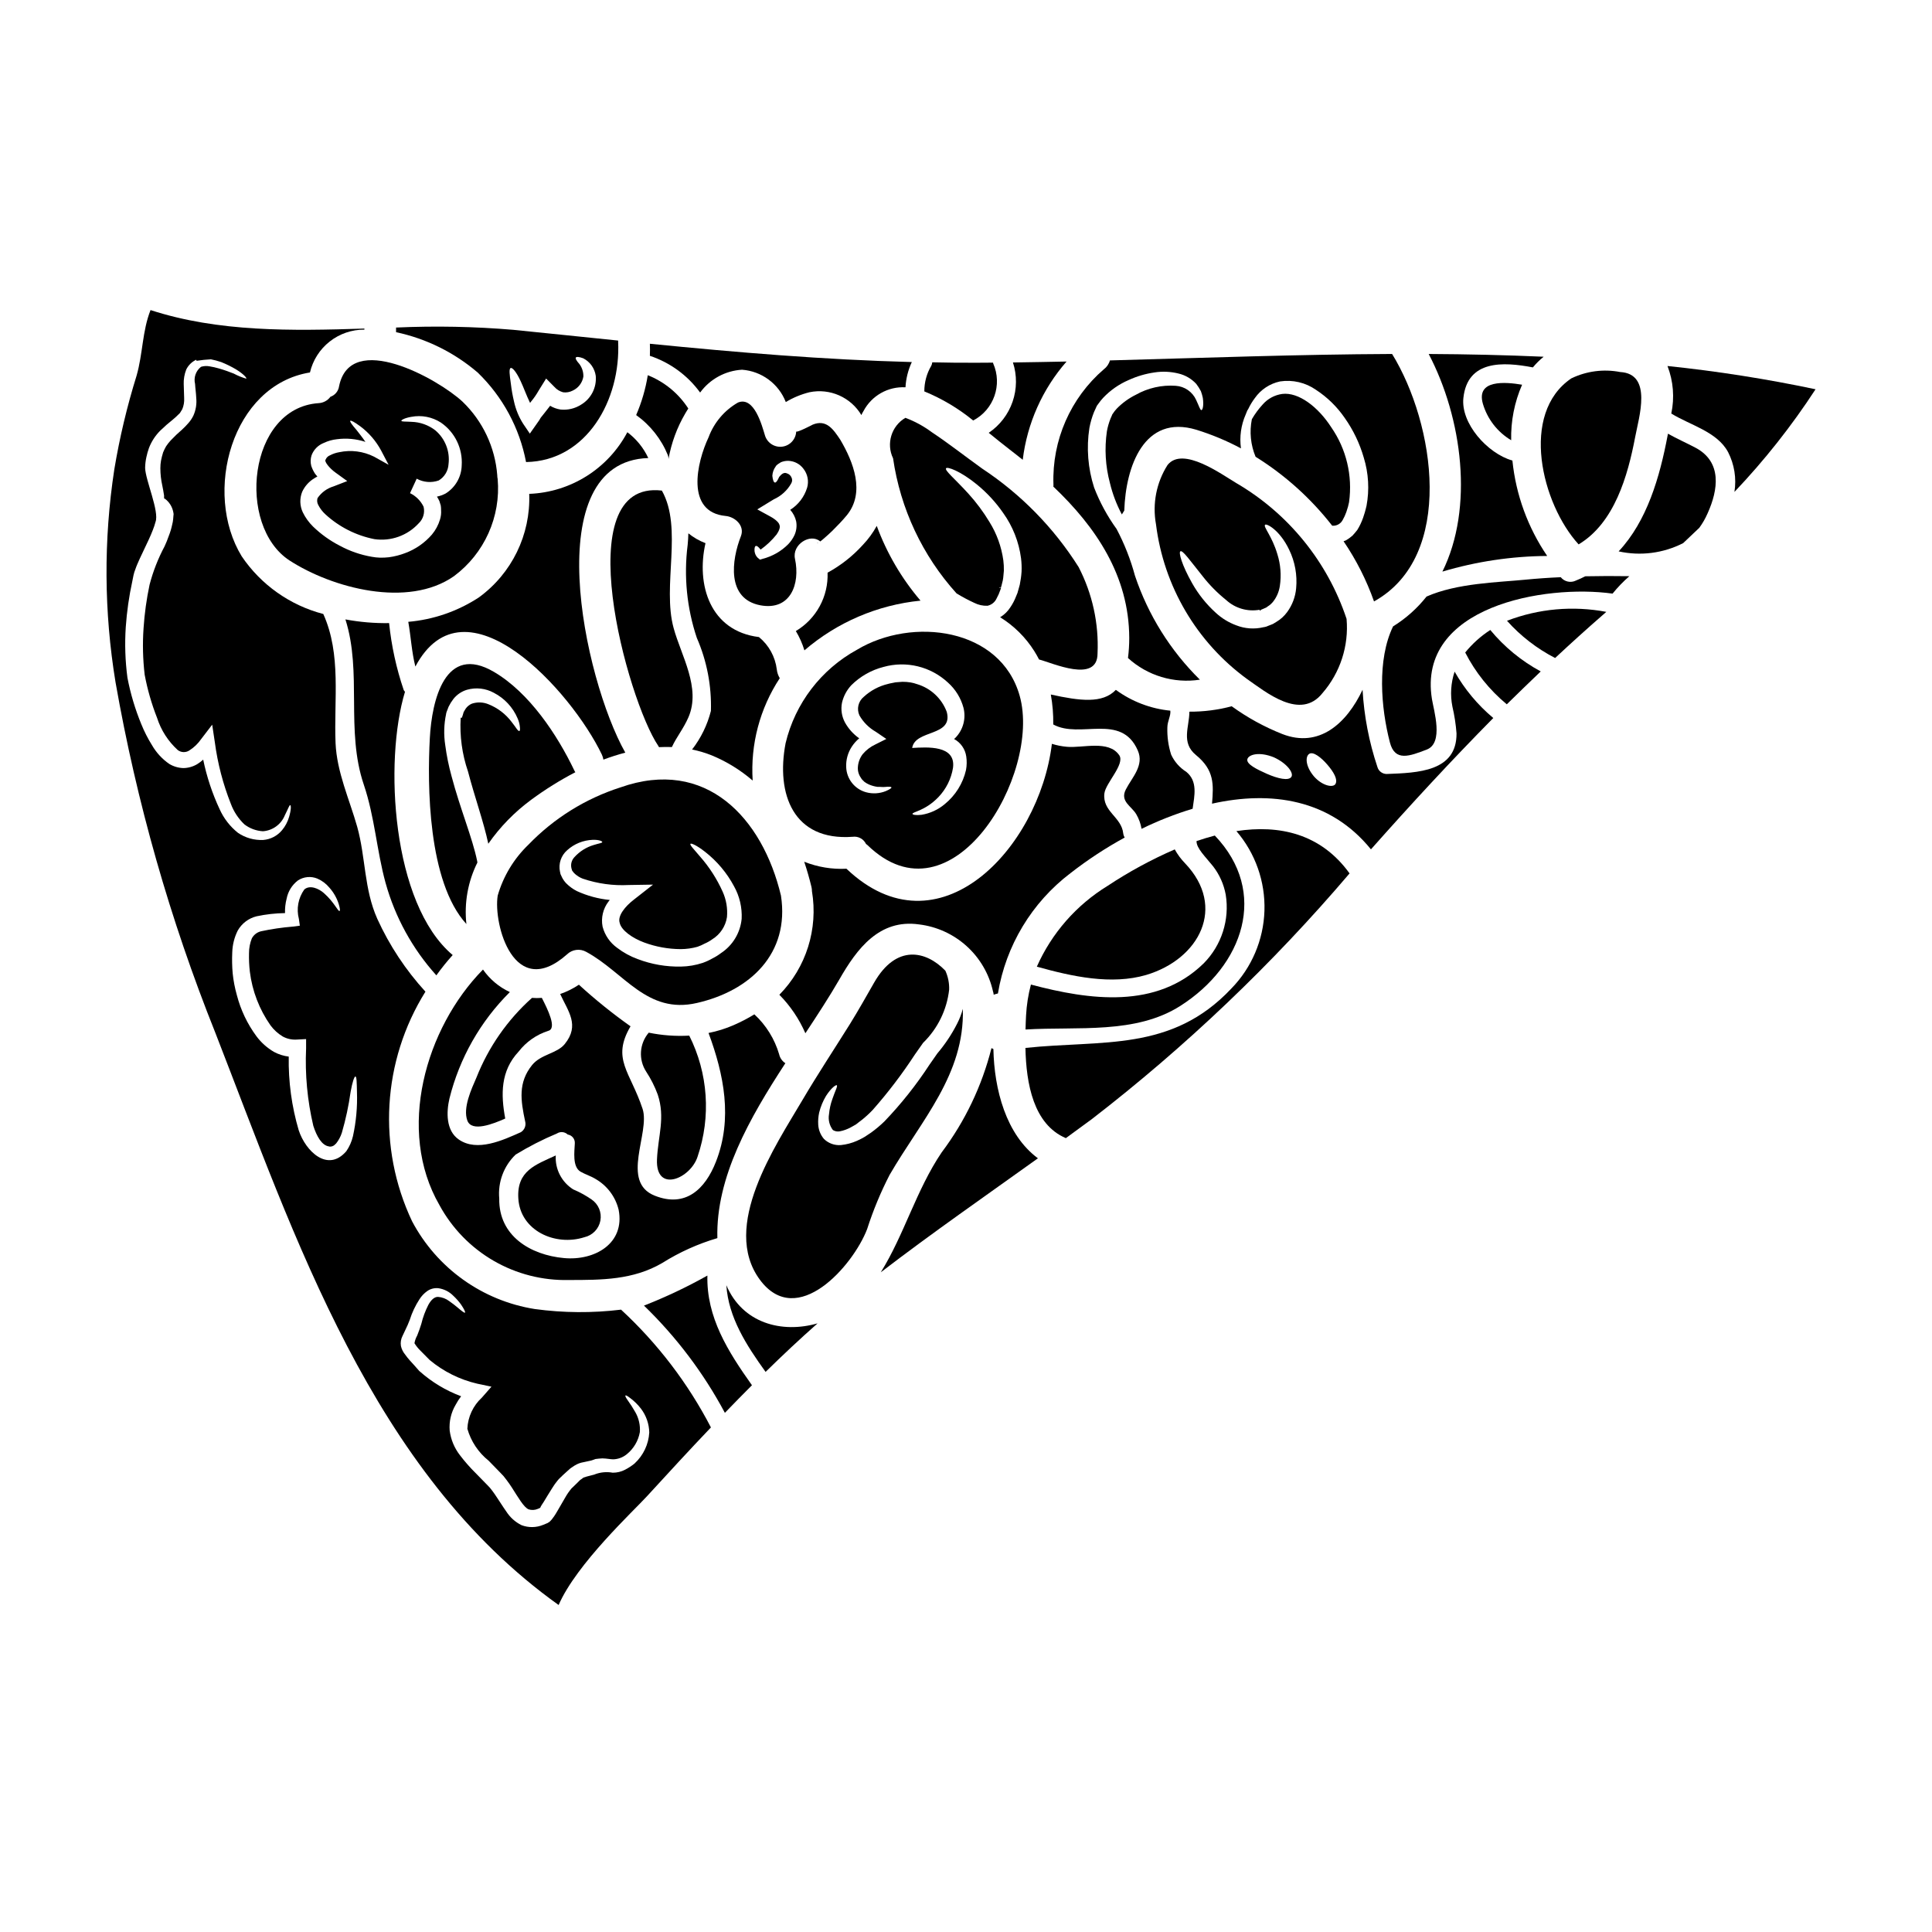<?xml version="1.0" encoding="UTF-8"?>
<!-- Uploaded to: ICON Repo, www.svgrepo.com, Generator: ICON Repo Mixer Tools -->
<svg fill="#000000" width="800px" height="800px" version="1.1" viewBox="144 144 512 512" xmlns="http://www.w3.org/2000/svg">
 <g>
  <path d="m260.46 463.37c3.34 6.148 8.312 11.254 14.367 14.758 6.059 3.5 12.965 5.262 19.961 5.086 8.633 0 17.012 0 24.719-4.512 4.543-2.856 9.457-5.07 14.602-6.586-0.422-16.168 8.551-31.84 18.02-46.355-0.844-0.543-1.438-1.398-1.652-2.379-1.195-4.051-3.461-7.703-6.559-10.57-1.766 1.082-3.609 2.039-5.512 2.863-2.129 0.93-4.356 1.625-6.637 2.074 4.09 11.02 6.441 22.699 1.969 34.105-2.859 7.312-8.074 12.25-16.195 9.023-9.25-3.644-1.18-16.676-3.25-23.012-3.277-9.918-8.297-13.168-3.195-21.887l-0.004 0.004c-4.785-3.391-9.352-7.07-13.68-11.023-1.539 1.031-3.207 1.859-4.961 2.465 2.129 4.625 5.238 8.266 1.23 13.23-2.016 2.551-6.297 2.691-8.66 5.578-3.781 4.68-3.027 9.418-1.852 14.957l0.004-0.004c0.293 1.102-0.176 2.266-1.148 2.859-4.723 2.102-11.57 5.324-16.449 1.934-3.422-2.363-3.305-7.258-2.469-10.875h0.004c2.656-10.684 8.191-20.434 16.004-28.191-2.859-1.324-5.316-3.387-7.121-5.973-15.293 15.555-22.973 42.625-11.535 62.43zm20.176-13.383c3.504-2.141 7.168-4.016 10.957-5.602 0.902-0.578 2.086-0.461 2.859 0.277 1.148 0.176 1.969 1.203 1.879 2.363-0.082 2.047-0.699 6.195 1.512 7.477 1.262 0.73 2.691 1.148 3.938 1.91h-0.004c3.098 1.762 5.328 4.723 6.168 8.184 1.734 8.938-6.336 13.562-14.492 12.805-8.855-0.812-17.32-5.856-17.148-15.777-0.395-4.336 1.195-8.613 4.332-11.637z"/>
  <path d="m366.45 403.54c4.621-8.074 10.562-16.059 21.102-14.562 4.688 0.566 9.09 2.57 12.598 5.738 3.508 3.164 5.949 7.34 6.988 11.949 0.105 0.305 0.172 0.625 0.199 0.949 0.363-0.141 0.738-0.25 1.121-0.332 2.102-12.691 8.98-24.102 19.223-31.883 4.531-3.531 9.34-6.691 14.379-9.445-0.215-0.34-0.348-0.723-0.395-1.117-0.477-4.371-5.578-5.773-4.988-10.598 0.336-2.719 5.512-7.762 3.938-10.09-2.801-4.121-9.699-1.852-13.875-2.242-1.348-0.117-2.684-0.379-3.977-0.785-3.394 27.801-30.125 56.246-54.449 33.098h-0.004c-3.816 0.195-7.633-0.434-11.184-1.852 0.73 2.184 1.379 4.43 1.938 6.754h-0.004c0.078 0.344 0.113 0.691 0.113 1.039 1.688 10.008-1.52 20.223-8.633 27.461 2.906 2.949 5.242 6.406 6.894 10.203 3.269-4.945 6.379-9.715 9.016-14.285z"/>
  <path d="m328.87 450.51c3.59-10.551 2.793-22.102-2.211-32.059-3.598 0.203-7.207-0.062-10.734-0.785-2.492 2.918-2.766 7.125-0.672 10.344 1.242 1.895 2.269 3.926 3.051 6.055 2.047 6.164 0.082 10.926-0.195 17.176-0.395 9.078 8.91 5.102 10.762-0.73z"/>
  <path d="m274.92 322.07c-12.988-7.652-16.48 7.539-17.012 17.547-0.672 12.332-0.559 38.059 9.695 49.266h-0.004c-0.613-5.606 0.398-11.266 2.918-16.309l-0.082-0.477c-1.262-6.109-4.484-13.734-6.781-22.434v-0.004c-0.742-2.684-1.297-5.418-1.66-8.184-0.426-2.746-0.352-5.547 0.227-8.266l0.016-0.148v-0.027l0.082-0.223v-0.055l0.082-0.223 0.168-0.422 0.309-0.812c0.352-0.723 0.777-1.41 1.266-2.047 0.93-1.18 2.203-2.043 3.644-2.465 2.375-0.668 4.918-0.379 7.082 0.809 2.828 1.457 5.059 3.856 6.301 6.785 0.348 0.758 0.555 1.574 0.617 2.406 0.055 0.59 0 0.898-0.141 0.926-0.395 0.141-0.871-0.926-2.074-2.41-1.566-2.074-3.668-3.684-6.082-4.652-1.414-0.598-3-0.656-4.457-0.168-0.652 0.281-1.215 0.738-1.625 1.32-0.195 0.309-0.312 0.559-0.535 0.898l-0.246 0.84-0.141 0.422-0.055 0.223-0.34 0.027-0.004-0.004c-0.289 4.828 0.367 9.668 1.938 14.242 1.789 6.863 4.117 13.227 5.379 19.141h0.004c3.121-4.469 6.957-8.398 11.348-11.637 3.711-2.738 7.629-5.184 11.723-7.312-0.098-0.121-0.184-0.25-0.246-0.395-4.582-9.582-11.953-20.672-21.312-26.18z"/>
  <path d="m289.27 417.19c2.441-0.586-0.164-5.773-1.68-8.742-0.867 0.07-1.738 0.07-2.606 0-6.481 5.793-11.52 13.02-14.715 21.102-1.32 3.027-3.672 8.074-2.41 11.434 1.18 3.113 6.891 0.844 10.031-0.559-1.18-6.387-1.262-12.594 3.543-17.738h0.004c1.996-2.582 4.727-4.496 7.832-5.496z"/>
  <path d="m298.88 471.87c2.156-0.488 3.816-2.215 4.227-4.387 0.406-2.176-0.516-4.383-2.348-5.621-1.523-1.051-3.148-1.941-4.852-2.66-3.07-1.93-4.844-5.379-4.625-8.996-5.238 2.438-10.395 4.008-9.918 11.414 0.504 8.508 9.777 12.742 17.516 10.25z"/>
  <path d="m406.02 258.7c2.019 1.625 3.867 3.148 5.512 4.398 1.18 0.898 2.328 1.824 3.504 2.754 1.168-9.652 5.215-18.727 11.613-26.043-4.723 0.113-9.5 0.168-14.211 0.25h0.004c1.098 3.383 1.066 7.031-0.094 10.395-1.156 3.363-3.379 6.258-6.328 8.246z"/>
  <path d="m407.2 240.3c-0.027-0.059 0-0.141-0.027-0.195-1.43 0-2.859 0.027-4.285 0.027-3.938 0.027-7.871-0.027-11.828-0.113h-0.004c-0.027 0.312-0.113 0.617-0.25 0.898-1.223 2.059-1.859 4.414-1.852 6.809 4.676 1.914 9.039 4.512 12.949 7.711 5.481-2.859 7.797-9.484 5.297-15.137z"/>
  <path d="m454.37 343.99c-0.746-2.324-1.086-4.762-1.008-7.203 0.023-1.734 0.949-3.055 0.789-4.457l-0.004 0.004c-5.215-0.512-10.199-2.418-14.434-5.512-3.543 3.703-9.527 2.918-17.234 1.234 0.469 2.617 0.688 5.273 0.645 7.934 7.086 3.898 17.992-3.148 22.391 6.863 1.762 3.981-1.461 7.086-3.148 10.344-1.652 3.195 1.516 4.43 2.754 6.586h0.004c0.695 1.195 1.172 2.504 1.402 3.867 4.359-2.137 8.887-3.918 13.535-5.324 0.477-3.477 1.402-7.262-1.68-9.781-1.75-1.098-3.141-2.68-4.012-4.555z"/>
  <path d="m465.94 365.43c-1.625 0.422-3.25 0.926-4.848 1.461-0.055 1.906 2.387 4.172 4.371 6.668v-0.004c1.711 2.211 2.863 4.797 3.367 7.543 1.07 6.644-1.094 13.402-5.828 18.188-12.473 12.203-30.211 9.777-45.797 5.633-0.711 2.676-1.141 5.418-1.289 8.184-0.059 1.18-0.113 2.438-0.141 3.727 13.875-0.844 29.145 1.32 41.055-6.277 16.652-10.625 23.465-30.125 9.109-45.121z"/>
  <path d="m455.32 369.1c-6.203 2.695-12.16 5.93-17.801 9.668-8.273 5.07-14.812 12.535-18.746 21.41 9.359 2.609 19.758 4.902 29.004 2.188 14.07-4.203 21.328-17.992 10.289-29.566-1.078-1.105-2-2.348-2.746-3.699z"/>
  <path d="m419.36 318.77c3.477 0.871 15.5 6.445 15.5-1.598 0.367-7.938-1.363-15.836-5.016-22.895-6.57-10.414-15.281-19.309-25.559-26.094-4.457-3.195-8.828-6.641-13.383-9.668v0.004c-2.133-1.59-4.481-2.867-6.973-3.789-3.711 2.195-5.121 6.859-3.254 10.738 1.934 13.332 7.785 25.789 16.816 35.785 1.52 0.938 3.098 1.781 4.723 2.523 1.074 0.543 2.269 0.805 3.477 0.758 1.082-0.223 1.988-0.957 2.434-1.969 0.387-0.688 0.703-1.414 0.953-2.16l0.223-0.613-0.109-0.086-0.027 0.031-0.141 0.027-0.281 0.027c0.055-0.027 0.367-0.281 0.309-0.141l0.141 0.055 0.082-0.082 0.113-0.336 0.363-1.461c0.195-0.98 0.168-1.68 0.285-2.578 0.023-0.922-0.027-1.844-0.141-2.754-0.5-3.625-1.758-7.102-3.699-10.203-1.605-2.66-3.465-5.156-5.551-7.457-3.613-3.981-6.297-6.109-5.938-6.727 0.281-0.504 3.727 0.645 8.238 4.328l-0.004 0.004c2.648 2.168 4.977 4.695 6.922 7.512 2.535 3.547 4.16 7.668 4.723 11.992 0.145 1.176 0.191 2.363 0.141 3.543-0.078 1.168-0.238 2.332-0.477 3.477l-0.395 1.43-0.113 0.367-0.082 0.336-0.082 0.195-0.312 0.754c-0.387 1.02-0.895 1.988-1.512 2.891-0.633 0.996-1.477 1.844-2.465 2.488-0.082 0.059-0.164 0.086-0.25 0.141l-0.004 0.004c3.664 2.258 6.758 5.324 9.055 8.965 0.461 0.723 0.879 1.48 1.27 2.234z"/>
  <path d="m250.98 326.84c-1.949-5.742-3.246-11.684-3.863-17.711-3.883 0.062-7.762-0.266-11.578-0.98 4.484 14.121 0 29.426 4.875 43.805 2.918 8.66 3.394 17.375 5.773 26.059h0.004c2.527 9.086 7.133 17.465 13.449 24.465 1.34-1.871 2.785-3.668 4.328-5.379-16.172-13.617-18.215-51.457-12.637-69.781-0.152-0.129-0.273-0.293-0.352-0.477z"/>
  <path d="m497.05 283.32c1.133 0.102 2.219-0.484 2.758-1.484 0.391-0.68 0.719-1.395 0.98-2.133l0.449-1.43 0.281-1.203h-0.004c0.973-6.973-0.711-14.059-4.723-19.844-3.504-5.438-8.691-9.359-12.988-8.828-2.023 0.281-3.875 1.285-5.211 2.832-1.082 1.18-2.035 2.477-2.836 3.867-0.668 3.34-0.324 6.805 0.984 9.949 7.793 4.848 14.668 11.035 20.309 18.273z"/>
  <path d="m284.05 367.84c-3.859 3.707-6.672 8.363-8.156 13.508-1.203 7.598 4.328 28 18.359 15.582 1.367-1.34 3.453-1.613 5.117-0.672 10.059 5.438 16.059 16.617 29.344 13.535 14.066-3.223 24.605-13.059 22.25-28.449-4.902-20.57-19.867-36.711-42.566-28.668h-0.004c-9.242 2.965-17.605 8.176-24.344 15.164zm33.016 10.594-5.117 4.008c-2.297 1.766-4.328 4.289-3.727 6.113 0.422 1.988 3.363 4.062 6.477 5.211 3.109 1.152 6.402 1.75 9.719 1.762 1.488-0.008 2.969-0.215 4.402-0.613 0.68-0.234 1.34-0.523 1.969-0.871 0.695-0.301 1.355-0.676 1.965-1.121 2.094-1.289 3.519-3.43 3.898-5.856 0.211-2.324-0.184-4.66-1.148-6.785-1.512-3.359-3.512-6.477-5.945-9.246-1.734-2.043-2.801-3.109-2.578-3.418 0.168-0.223 1.625 0.363 3.84 2.102h0.004c3.184 2.481 5.809 5.602 7.707 9.164 1.461 2.621 2.16 5.602 2.016 8.602-0.352 3.715-2.375 7.066-5.496 9.109-0.691 0.527-1.434 0.988-2.211 1.375-0.832 0.48-1.707 0.883-2.609 1.203-1.855 0.617-3.793 0.945-5.746 0.98-3.922 0.082-7.824-0.59-11.492-1.988-1.949-0.711-3.785-1.711-5.434-2.973-1.91-1.367-3.281-3.359-3.871-5.633-0.449-2.336 0.125-4.754 1.574-6.641 0.105-0.148 0.219-0.285 0.34-0.418-3.027-0.297-5.984-1.094-8.746-2.363-1.035-0.531-1.98-1.223-2.801-2.047-0.438-0.457-0.809-0.977-1.098-1.543-0.156-0.289-0.293-0.59-0.418-0.898l-0.137-0.645h-0.004c-0.445-2.102 0.285-4.277 1.906-5.688 1.863-1.688 4.266-2.664 6.781-2.754 1.738-0.055 2.551 0.395 2.523 0.59-0.027 0.281-0.898 0.336-2.297 0.789-1.953 0.582-3.703 1.688-5.07 3.195-0.773 0.801-1.07 1.949-0.789 3.027l0.195 0.613 0.223 0.25c0.055 0.168 0.367 0.422 0.59 0.645l0.004 0.004c0.582 0.504 1.25 0.906 1.969 1.18 3.922 1.332 8.066 1.902 12.203 1.68z"/>
  <path d="m319.4 274.01c-25.336-3-9.109 55.633-0.953 67.652 0.082 0.113 0.109 0.223 0.191 0.34 1.148-0.059 2.269-0.059 3.422-0.027 1.23-2.691 3.055-4.82 4.402-7.93 3.332-7.793-1.934-16.254-3.938-23.574-3.098-11.266 2.504-26.484-3.125-36.461z"/>
  <path d="m453.41 267.23c-2.961 4.668-4.051 10.281-3.059 15.719 2.043 16.41 10.773 31.25 24.133 41 4.988 3.449 14.168 11.129 20.012 3.699v0.004c4.688-5.422 6.984-12.508 6.359-19.645-5.031-15.113-15.383-27.883-29.129-35.93-3.996-2.363-14.266-9.922-18.316-4.848zm24.379 38.367 0.141 0.309 0.082-0.141 0.168-0.164 0.727-0.312 0.699-0.309 0.367-0.281h0.004c0.574-0.352 1.078-0.809 1.484-1.344 0.906-1.188 1.492-2.586 1.711-4.062 0.426-2.816 0.203-5.691-0.648-8.41-1.43-4.848-3.781-7.258-3.277-7.793 0.25-0.477 3.812 1.203 6.391 6.586 1.543 3.176 2.184 6.719 1.852 10.234-0.203 2.269-1.02 4.438-2.363 6.277-0.766 1.055-1.738 1.941-2.859 2.606l-0.926 0.562-0.699 0.281-0.727 0.281-0.164 0.082-0.086 0.031-0.309 0.082-0.055 0.027-0.477 0.082h-0.004c-2.394 0.574-4.91 0.398-7.203-0.504-2.012-0.742-3.863-1.875-5.438-3.336-2.488-2.254-4.598-4.894-6.25-7.82-2.754-4.871-3.641-8.184-3.109-8.461 0.59-0.367 2.551 2.441 5.856 6.559 1.836 2.356 3.945 4.492 6.277 6.363 2.387 2.184 5.652 3.133 8.836 2.574z"/>
  <path d="m423.14 272.95c11.266 10.68 20.074 23.652 20.121 40.105v-0.004c0 1.781-0.109 3.559-0.332 5.328 5.156 4.691 12.16 6.805 19.055 5.742-7.824-7.703-13.719-17.145-17.207-27.555-1.156-4.297-2.793-8.449-4.875-12.387-2.445-3.379-4.441-7.062-5.945-10.957-1.645-5.098-2.078-10.512-1.258-15.805 0.27-1.449 0.684-2.867 1.23-4.234l0.477-1.035 0.223-0.508 0.195-0.309 0.004 0.004c0.043-0.043 0.078-0.094 0.109-0.141l0.141-0.195 0.004-0.004c0.387-0.562 0.82-1.094 1.289-1.594 1.898-2 4.188-3.594 6.723-4.684 2.172-0.996 4.477-1.676 6.84-2.016 2.117-0.332 4.281-0.234 6.363 0.281 1.812 0.422 3.457 1.383 4.723 2.754 0.465 0.609 0.875 1.254 1.23 1.934 0.211 0.574 0.383 1.164 0.508 1.766 0.309 2.129-0.086 3.25-0.367 3.25-0.367 0-0.641-1.121-1.402-2.691h0.004c-0.973-2.152-3.051-3.598-5.41-3.754-3.688-0.266-7.371 0.562-10.59 2.383-1.879 0.93-3.586 2.172-5.047 3.672-0.398 0.422-0.754 0.883-1.066 1.371l-0.137 0.195-0.113 0.309-0.336 0.758v0.004c-0.426 1.078-0.746 2.191-0.953 3.332-0.672 4.602-0.398 9.289 0.809 13.777 0.695 2.887 1.754 5.672 3.152 8.293 0.223-0.363 0.422-0.699 0.645-1.035 0.363-11.602 5.211-25.617 19.109-21.41 4.082 1.266 8.035 2.914 11.809 4.93-0.422-3.059 0.016-6.172 1.262-8.996 0.137-0.363 0.281-0.699 0.418-1.035 0.086-0.141 0.168-0.25 0.25-0.395 0.48-1.02 1.066-1.984 1.742-2.887 1.586-2.269 3.981-3.852 6.691-4.426 3.332-0.504 6.734 0.289 9.5 2.215 3.012 1.965 5.606 4.5 7.637 7.461 2.258 3.199 3.965 6.754 5.047 10.516 1.273 4.137 1.523 8.52 0.727 12.777-0.168 0.59-0.223 1.012-0.449 1.738l-0.449 1.402c-0.395 1.133-0.91 2.227-1.543 3.25-0.418 0.531-0.84 1.035-1.285 1.512-0.527 0.465-1.102 0.879-1.707 1.234-0.195 0.109-0.449 0.164-0.645 0.25l-0.004 0.004c3.367 4.945 6.078 10.305 8.07 15.945 21.582-11.965 16.137-47.137 4.793-65.578-24.996 0.109-50.055 1.035-74.785 1.707-0.262 0.945-0.832 1.777-1.625 2.363-8.828 7.609-13.734 18.812-13.34 30.465 0.02 0.199 0.012 0.406-0.027 0.605z"/>
  <path d="m329.54 248.03c2.609-3.574 6.684-5.793 11.102-6.051 5.195 0.383 9.711 3.715 11.602 8.57 1.957-1.18 4.082-2.059 6.297-2.606 5.402-1.105 10.91 1.324 13.734 6.055 0.156-0.367 0.344-0.723 0.559-1.062 2.164-4.09 6.508-6.551 11.129-6.297 0.129-2.316 0.699-4.59 1.68-6.691-23.344-0.617-46.328-2.551-69.418-4.848 0.027 1.066 0.055 2.129 0 3.195h-0.004c5.348 1.777 10.004 5.18 13.32 9.734z"/>
  <path d="m359.33 256.55c0.168-0.055-4.402 2.297-4.328 1.766-0.074 2.062-1.621 3.769-3.664 4.047-2.043 0.273-3.984-0.961-4.602-2.926-0.816-2.688-2.859-10.477-7.148-8.77-3.602 2.059-6.363 5.32-7.805 9.207-3.148 6.668-6.168 19.836 4.512 20.859 2.469 0.223 5.117 2.551 4.066 5.324-2.496 6.359-3.898 16.672 5.184 18.359 7.957 1.457 10.562-5.664 9.137-12.305-0.844-3.812 4.062-6.894 6.691-4.625 0.281-0.195 0.586-0.449 1.008-0.816 0.789-0.672 1.512-1.344 2.238-2.043 1.32-1.32 2.609-2.637 3.785-4.066 4.961-6.055 1.734-14.168-1.707-20.008-1.844-2.769-3.699-5.543-7.367-4.004zm-1.457 16.758c-0.746 2.402-2.328 4.461-4.457 5.805 0.781 0.863 1.324 1.918 1.578 3.055 0.223 1.23 0.066 2.5-0.449 3.644-0.418 0.887-0.977 1.699-1.656 2.406-1.859 1.875-4.195 3.211-6.754 3.871l-0.727 0.223-0.281-0.223c-0.516-0.367-0.891-0.902-1.062-1.516-0.098-0.328-0.137-0.668-0.113-1.008 0.027-0.449 0.113-0.789 0.309-0.871 0.191-0.082 0.477 0.027 0.871 0.449h-0.004c0.141 0.176 0.293 0.344 0.449 0.504 1.586-1.137 3.012-2.484 4.231-4.008 0.672-0.953 1.039-1.992 0.754-2.523-0.082-0.559-1.008-1.457-2.328-2.184l-3.543-1.938 3.617-2.211 0.789-0.477h0.004c1.945-0.883 3.559-2.363 4.598-4.231 0.289-0.492 0.301-1.098 0.027-1.598-0.215-0.48-0.621-0.844-1.121-1.008-0.898-0.449-1.574 0.281-2.102 0.898-0.449 0.98-0.789 1.539-1.121 1.512-0.336-0.027-0.586-0.645-0.699-1.766l-0.004-0.004c0.043-0.887 0.348-1.746 0.871-2.465 0.25-0.504 0.871-0.789 1.402-1.148 0.637-0.266 1.328-0.391 2.019-0.367 1.555 0.066 3 0.828 3.934 2.078 1.141 1.438 1.504 3.34 0.977 5.098z"/>
  <path d="m371.11 316.19c-9.523 5.215-16.395 14.211-18.922 24.77-2.578 13.48 2.047 25.953 17.77 24.797 1.473-0.203 2.902 0.566 3.543 1.906l0.336 0.25c22.406 21.855 46.199-18.688 40.402-39.473-5.047-18.078-28.477-21.051-43.129-12.25zm28.895 31.855c-0.812 3.562-2.797 6.75-5.637 9.055-1.754 1.477-3.875 2.453-6.137 2.828-1.574 0.195-2.363-0.027-2.41-0.223-0.113-0.562 3.305-0.758 6.863-4.457 2.047-2.137 3.398-4.844 3.871-7.766 0.789-6.055-6.812-5.492-10.82-5.266 0.789-4.965 10.93-2.918 9.164-9.555v-0.004c-1.324-3.555-4.246-6.281-7.887-7.359-0.555-0.199-1.129-0.352-1.711-0.449-0.711-0.117-1.434-0.172-2.156-0.164l-1.824 0.137c-0.641 0.168-1.316 0.223-1.969 0.422h0.004c-2.41 0.566-4.629 1.746-6.449 3.422-1.461 1.188-1.934 3.215-1.148 4.93 1.031 1.805 2.527 3.297 4.328 4.328l2.801 1.906-2.918 1.461h0.004c-1.293 0.605-2.441 1.484-3.359 2.578-0.734 0.965-1.172 2.125-1.262 3.332-0.094 1.051 0.191 2.094 0.812 2.945 0.195 0.449 0.617 0.699 0.926 1.062 0.359 0.262 0.742 0.488 1.148 0.672 0.742 0.324 1.523 0.543 2.324 0.648 0.727-0.027 1.32 0.082 1.906 0.027 1.094-0.113 1.707-0.082 1.766 0.109 0.059 0.191-0.449 0.535-1.488 0.984-1.664 0.672-3.504 0.777-5.238 0.305-3.031-0.836-5.168-3.551-5.262-6.695-0.078-1.906 0.441-3.789 1.488-5.383 0.543-0.832 1.203-1.578 1.969-2.211-1.562-1.098-2.856-2.535-3.781-4.203-0.859-1.598-1.137-3.438-0.789-5.215 0.398-1.742 1.25-3.348 2.469-4.652 2.363-2.352 5.316-4.027 8.547-4.852 6.023-1.684 12.488-0.109 17.066 4.148 1.996 1.781 3.43 4.109 4.121 6.691 0.707 2.82-0.086 5.809-2.102 7.902-0.125 0.129-0.254 0.25-0.391 0.363 1.746 0.941 2.945 2.66 3.223 4.625 0.176 1.188 0.156 2.391-0.062 3.57z"/>
  <path d="m326.23 288.45c-1.047 8.281-0.215 16.691 2.438 24.605 2.656 6.094 3.93 12.695 3.731 19.34-0.941 3.719-2.641 7.203-4.992 10.234 1.77 0.359 3.504 0.875 5.184 1.543 3.961 1.633 7.633 3.891 10.875 6.688-0.621-9.582 1.898-19.105 7.176-27.129-0.426-0.711-0.695-1.504-0.785-2.328-0.414-3.359-2.106-6.43-4.727-8.574-12.988-1.594-16.672-13.898-14.168-24.883-1.645-0.621-3.176-1.5-4.539-2.609-0.031 1.012-0.082 2.047-0.191 3.113z"/>
  <path d="m360.9 287.8c-0.422 0.086-0.562 0.367 0 0z"/>
  <path d="m372.62 288.45c-2.672 2.941-5.816 5.414-9.305 7.312 0.117 3.094-0.602 6.168-2.082 8.891-1.48 2.723-3.664 4.996-6.328 6.582 0.969 1.605 1.73 3.324 2.273 5.117 8.66-7.449 19.402-12.047 30.77-13.176-5.008-5.867-8.938-12.574-11.602-19.812-1.012 1.852-2.266 3.562-3.727 5.086z"/>
  <path d="m562.35 288.27c9.5-5.688 13.031-18.16 14.992-28.473 0.953-5.156 4.68-16.73-3.981-17.207-4.383-0.848-8.926-0.258-12.945 1.684-13.73 9.301-7.875 33.266 1.934 43.996z"/>
  <path d="m561.62 297.86c-1.379 0.676-3.043 0.305-4.004-0.895-3.195 0.137-6.391 0.363-9.555 0.672-7.086 0.699-17.965 0.895-26.008 4.457h-0.004c-2.473 3.129-5.469 5.801-8.855 7.898l-0.027 0.031c-4.258 8.824-3.223 21.551-0.816 30.773 1.348 5.117 5.215 3.586 9.754 1.848 4.539-1.738 1.879-10.285 1.375-13.383-3.981-24.578 29.961-30.461 47.871-27.945h-0.004c1.348-1.668 2.84-3.215 4.457-4.621-3.898-0.059-7.793-0.059-11.688 0.027-0.812 0.406-1.625 0.801-2.496 1.137z"/>
  <path d="m308.58 491.07c-7.602 0.926-15.285 0.871-22.871-0.164-13.891-2.211-25.934-10.828-32.508-23.262-9.246-19.566-7.91-42.488 3.543-60.844-5.234-5.723-9.535-12.23-12.75-19.289-3.543-7.93-3.055-16.195-5.324-24.383-2.07-7.312-5.406-14.488-5.742-22.195-0.477-11.488 1.594-23.457-3.25-34.219h-0.004c-8.816-2.301-16.5-7.727-21.609-15.273-10.34-16.871-2.66-45.375 18.078-48.734 0.762-3.246 2.606-6.137 5.231-8.199 2.621-2.062 5.863-3.176 9.199-3.152v-0.281c-19.332 0.617-38.672 0.953-56.68-4.902-2.211 5.606-2.016 11.516-3.695 17.375-2.531 8.133-4.504 16.43-5.902 24.832-2.863 18.715-2.754 37.766 0.324 56.445 5.582 31.77 14.438 62.875 26.426 92.82 21.215 54.453 41.594 116.42 90.996 151.7 4.723-10.902 19.984-25.051 23.402-28.809 5.578-6.086 11.211-12.223 16.957-18.246l0.004-0.004c-6.074-11.707-14.137-22.27-23.824-31.219zm-110.73-145.76c-0.496 0.445-1.031 0.848-1.598 1.203-1.109 0.66-2.375 1.02-3.668 1.035-1.328-0.043-2.621-0.426-3.754-1.117-1.848-1.285-3.394-2.957-4.523-4.906-1.113-1.781-2.07-3.656-2.856-5.602-1.637-3.969-2.867-8.09-3.676-12.305-0.594-4.461-0.742-8.965-0.445-13.453 0.285-4.082 0.863-8.137 1.734-12.137l0.285-1.43 0.082-0.363 0.086-0.312 0.027-0.082 0.039-0.191 0.273-0.742c0.34-1.039 0.789-1.938 1.18-2.859 0.816-1.711 1.625-3.422 2.414-5.117 0.363-0.84 0.754-1.652 1.035-2.438v0.004c0.289-0.711 0.531-1.441 0.727-2.184 1.066-2.754-2.688-11.129-2.754-14.324 0.016-0.961 0.129-1.918 0.336-2.856 0.172-0.809 0.398-1.605 0.672-2.383 0.656-1.723 1.668-3.289 2.969-4.598 1.098-1.066 2.25-2.078 3.449-3.027 0.473-0.383 0.922-0.797 1.344-1.23 0.168-0.195 0.336-0.25 0.531-0.562l0.531-0.867h0.004c0.395-0.93 0.566-1.938 0.508-2.945-0.027-1.258-0.059-2.496-0.113-3.672h-0.004c-0.047-1.344 0.184-2.684 0.676-3.934 0.559-1.133 1.488-2.043 2.633-2.578l0.086 0.285v-0.004c1.262-0.199 2.535-0.328 3.809-0.395 0.922 0.18 1.832 0.426 2.723 0.73 1.355 0.543 2.672 1.188 3.934 1.934 2.043 1.262 2.914 2.297 2.715 2.469v-0.004c-1.145-0.332-2.254-0.781-3.305-1.344-1.066-0.422-2.41-0.926-3.981-1.375-0.82-0.238-1.652-0.422-2.496-0.559-0.734-0.137-1.496-0.086-2.211 0.137-1.375 1.07-1.992 2.852-1.574 4.543 0.055 1.094 0.25 2.297 0.309 3.672 0.168 1.613-0.094 3.242-0.758 4.723-0.34 0.699-0.773 1.352-1.285 1.934-0.527 0.613-1.09 1.195-1.684 1.738-1.07 0.918-2.09 1.887-3.055 2.914-0.441 0.48-0.848 0.996-1.207 1.543-0.297 0.516-0.559 1.047-0.785 1.598-0.227 0.727-0.414 1.465-0.562 2.211-0.117 0.66-0.172 1.324-0.168 1.992 0 1.535 0.168 3.066 0.504 4.566 0.168 0.816 0.336 1.711 0.477 2.664v0.707l0.195 0.137h0.004c1.164 0.855 1.965 2.121 2.238 3.543l0.059 0.34 0.027 0.168v0.082l-0.027 0.25-0.031 0.34-0.055 0.668c-0.039 0.496-0.125 0.984-0.254 1.461-0.215 1.043-0.523 2.066-0.922 3.055-0.32 0.926-0.684 1.832-1.094 2.715-1.723 3.227-3.059 6.641-3.981 10.176-0.805 3.797-1.34 7.644-1.594 11.516-0.289 4.113-0.188 8.246 0.293 12.34 0.73 3.898 1.828 7.723 3.281 11.414 1.047 3.285 2.941 6.234 5.488 8.551 0.895 0.68 2.117 0.723 3.059 0.109 1.242-0.789 2.312-1.816 3.148-3.027l2.918-3.809 0.699 4.652c0.742 5.609 2.172 11.105 4.262 16.367 0.77 2.051 1.992 3.902 3.582 5.41 1.418 1.082 3.125 1.715 4.906 1.816 2.582-0.188 4.832-1.828 5.801-4.231 0.871-1.707 1.203-2.754 1.43-2.691 0.223 0.062 0.285 1.152-0.309 3.148-0.371 1.273-1 2.457-1.848 3.477-1.242 1.508-3.039 2.449-4.988 2.606-2.375 0.113-4.723-0.547-6.691-1.879-2.102-1.672-3.773-3.824-4.875-6.277-1.957-4.191-3.418-8.602-4.352-13.133zm39.684 99.797c-0.332 1.426-0.93 2.773-1.762 3.981-4.934 5.719-10.789-0.027-12.594-5.512h-0.004c-1.875-6.348-2.773-12.945-2.656-19.566-1.363-0.168-2.684-0.586-3.894-1.234-1.816-1.055-3.398-2.465-4.652-4.144-2.43-3.285-4.199-7.008-5.215-10.965-0.527-1.867-0.895-3.781-1.094-5.715-0.164-1.852-0.199-3.715-0.113-5.574 0.059-2.008 0.555-3.981 1.457-5.777 1.078-1.898 2.894-3.269 5.019-3.781 2.469-0.523 4.984-0.805 7.508-0.84-0.043-1.281 0.102-2.566 0.422-3.812 0.371-1.93 1.438-3.656 3-4.848 1.535-1 3.465-1.18 5.156-0.477 1.219 0.527 2.301 1.336 3.148 2.359 1.148 1.277 2.008 2.789 2.519 4.43 0.312 1.066 0.395 1.684 0.223 1.766-0.449 0.25-1.316-2.211-4.172-4.723-1.348-1.203-3.727-2.238-5.188-0.953-1.617 2.266-2.141 5.133-1.43 7.824l0.25 1.766-1.906 0.25h0.004c-2.816 0.227-5.617 0.641-8.379 1.234-1.043 0.246-1.934 0.93-2.438 1.875-0.504 1.254-0.762 2.59-0.754 3.938-0.039 1.637 0.035 3.277 0.223 4.906 0.633 5.109 2.508 9.988 5.465 14.207 0.871 1.18 1.969 2.18 3.223 2.945 1.113 0.613 2.375 0.902 3.641 0.836l2.578-0.137v2.465c-0.312 6.894 0.332 13.797 1.91 20.516 0.895 2.801 2.266 5.211 4.148 5.465 0.445 0.141 0.445 0 0.559 0v-0.004c0.055-0.004 0.113 0.008 0.164 0.031l0.223-0.113c0.34-0.055 0.645-0.418 0.953-0.699h0.004c0.668-0.848 1.18-1.805 1.512-2.832 1.039-3.562 1.816-7.199 2.328-10.875 0.477-2.633 0.98-4.09 1.285-4.035 0.309 0.055 0.34 1.516 0.395 4.176 0.133 3.914-0.227 7.824-1.066 11.648zm76.316 72.188c1.391 1.82 2.164 4.039 2.211 6.332-0.18 3.125-1.566 6.059-3.863 8.184l-0.055 0.055-0.031 0.027h-0.004c-0.766 0.613-1.59 1.148-2.461 1.598-1.012 0.531-2.137 0.801-3.281 0.789-1.598-0.293-3.25-0.137-4.766 0.449l-0.109 0.059-0.141 0.027-1.934 0.504c-0.422 0.195-0.84 0.168-1.148 0.535-0.168 0.109-0.336 0.246-0.531 0.363l-0.645 0.645-1.348 1.316-0.223 0.195h-0.004c-0.656 0.773-1.238 1.609-1.734 2.496-0.645 1.121-1.32 2.238-1.969 3.394l-0.531 0.895c-0.266 0.438-0.555 0.859-0.871 1.262-0.137 0.203-0.297 0.391-0.473 0.559l-0.164 0.168-0.086 0.109-0.055 0.027-0.477 0.312-0.027 0.027h-0.027l-1.148 0.477h-0.004c-1.836 0.762-3.891 0.793-5.746 0.082-1.668-0.824-3.07-2.094-4.062-3.668-0.926-1.289-1.656-2.523-2.469-3.699-0.395-0.617-0.754-1.121-1.148-1.656l-0.699-0.895-0.613-0.645c-1.039-1.066-2.106-2.129-3.148-3.223h-0.004c-1.512-1.496-2.918-3.098-4.203-4.793-1.457-1.887-2.387-4.133-2.688-6.5-0.188-2.379 0.363-4.754 1.574-6.809 0.422-0.797 0.91-1.555 1.457-2.273-4.055-1.508-7.793-3.762-11.023-6.644l-0.109-0.082-0.031-0.055c-0.84-0.957-1.652-1.883-2.465-2.754-0.43-0.48-0.832-0.988-1.203-1.516-0.551-0.656-0.938-1.434-1.121-2.269-0.148-0.91 0-1.844 0.422-2.664 0.25-0.531 0.504-1.035 0.727-1.543 0.477-0.926 0.812-1.762 1.203-2.754 0.602-1.91 1.461-3.727 2.551-5.406 0.539-0.859 1.246-1.605 2.074-2.191 0.859-0.598 1.902-0.867 2.941-0.754 1.512 0.215 2.914 0.922 3.981 2.019 0.73 0.684 1.398 1.434 1.988 2.238 0.898 1.32 1.23 2.074 1.094 2.215-0.137 0.141-0.844-0.395-2.019-1.402-0.59-0.477-1.289-1.066-2.156-1.652l0.004 0.004c-0.863-0.656-1.895-1.047-2.973-1.125-0.953-0.027-1.824 0.754-2.578 2.129-0.812 1.594-1.434 3.277-1.852 5.016-0.281 0.926-0.672 2.047-1.094 3.086-0.355 0.637-0.602 1.328-0.727 2.043 0.441 0.719 0.969 1.379 1.574 1.969 0.789 0.812 1.598 1.625 2.438 2.465h-0.004c3.664 3.062 7.992 5.219 12.645 6.297l3.754 0.789-2.551 2.914v-0.004c-2.32 2.133-3.699 5.094-3.836 8.242 0.953 3.336 2.922 6.293 5.633 8.461l3.191 3.277 0.395 0.422 0.195 0.195 0.223 0.25 0.082 0.109 0.699 0.898c0.477 0.645 0.98 1.348 1.375 1.969 1.625 2.523 3.148 5.242 4.43 5.773v0.004c0.793 0.254 1.645 0.215 2.41-0.109l0.535-0.223 0.027-0.027 0.109-0.086c0.055-0.055 0.055-0.082 0.086-0.109v-0.004c0.031-0.051 0.051-0.109 0.055-0.168 0.082-0.168 0.055-0.082 0.25-0.422l0.531-0.812c0.699-1.18 1.402-2.297 2.102-3.422 0.395-0.586 0.699-1.148 1.18-1.734 0.25-0.285 0.395-0.562 0.699-0.871 0.309-0.309 0.672-0.672 1.012-0.953l-0.223 0.168c0.531-0.48 1.035-0.957 1.539-1.402l0.789-0.699 1.09-0.73 0.004 0.004c0.719-0.457 1.52-0.762 2.359-0.895 0.586-0.141 1.145-0.254 1.707-0.367 0.562-0.109 1.008-0.309 1.484-0.477 0.617-0.082 1.23-0.141 1.824-0.168 1.148 0.027 2.156 0.25 2.801 0.25l0.004 0.004c1.328-0.027 2.613-0.5 3.644-1.344 1.824-1.473 3.059-3.551 3.469-5.859 0.141-1.836-0.273-3.668-1.18-5.266-0.617-1.086-1.289-2.137-2.016-3.152-0.504-0.699-0.727-1.148-0.617-1.285s0.531 0.109 1.262 0.672c1.07 0.797 2.023 1.738 2.836 2.793z"/>
  <path d="m407.26 422.01-0.508-0.25c-2.516 9.996-7.004 19.395-13.199 27.633-6.727 9.945-9.895 21.746-16.137 31.781 13.59-10.426 27.688-20.207 41.645-30.211-8.469-6.281-11.582-18.246-11.801-28.953z"/>
  <path d="m314.66 490c8.582 8.301 15.816 17.887 21.441 28.418 2.379-2.469 4.773-4.91 7.176-7.316-6.414-9.023-12.078-18.047-11.809-29.059v-0.004c-5.414 3.039-11.027 5.695-16.809 7.961z"/>
  <path d="m336.49 484.59c0.562 8.547 5.297 15.891 10.398 22.977 4.512-4.43 9.082-8.715 13.777-12.863-9.477 2.723-19.891-0.023-24.176-10.113z"/>
  <path d="m321 264.65c0.117 0.312 0.172 0.645 0.164 0.98 0.75-4.227 2.238-8.289 4.402-11.996 0.25-0.449 0.559-0.926 0.844-1.375l-0.004 0.004c-2.57-3.988-6.324-7.074-10.734-8.828-0.586 3.633-1.621 7.184-3.082 10.562 3.758 2.684 6.672 6.375 8.41 10.652z"/>
  <path d="m538.94 310.95c-2.516 1.633-4.758 3.644-6.644 5.969 2.699 5.277 6.449 9.953 11.02 13.73 2.973-2.914 5.973-5.828 8.996-8.715v0.004c-5.121-2.769-9.664-6.5-13.371-10.988z"/>
  <path d="m471.66 364.25c5.031 5.867 7.68 13.402 7.43 21.125-0.246 7.719-3.379 15.07-8.773 20.598-15.891 16.902-34.273 13.562-54.566 15.742 0.195 9.527 2.156 20.262 10.707 23.902 2.269-1.652 4.543-3.305 6.781-4.961v0.004c25.008-19.297 47.934-41.148 68.41-65.199-7.621-10.562-18.598-12.945-29.988-11.211z"/>
  <path d="m543.37 308.51c3.609 4.043 7.934 7.387 12.754 9.867 4.148-3.867 8.352-7.684 12.672-11.438 0.309-0.25 0.586-0.504 0.895-0.789h-0.004c-8.82-1.672-17.934-0.855-26.316 2.359z"/>
  <path d="m529.49 321.99c-1 2.977-1.203 6.168-0.59 9.25 0.547 2.34 0.914 4.719 1.094 7.113 0.082 10.148-10.234 10.453-18.523 10.762-1.133-0.004-2.129-0.758-2.438-1.848-2.219-6.617-3.543-13.5-3.938-20.469-4.203 8.887-11.488 15.555-21.297 11.719-4.75-1.883-9.246-4.352-13.383-7.348-3.656 0.973-7.426 1.457-11.211 1.434-0.027 4.062-2.266 8.211 1.738 11.488 4.902 4.008 4.68 7.789 4.258 12.891 15.609-3.477 31.277-1.258 42.117 12.105 10.562-11.91 21.297-23.543 32.426-34.805-4.125-3.449-7.598-7.617-10.254-12.293zm-43.258 27.883c-0.73 1.125-3.59 0.477-6.508-0.812-2.519-1.121-5.512-2.551-5.156-3.867 0.285-1.18 3.027-2.102 7.008-0.504 3.5 1.598 5.324 4.141 4.656 5.184zm11.688 1.879c-0.645 1.094-3.562 0.48-5.746-2.043-2.242-2.691-2.269-5.184-1.258-5.902 1.09-0.789 3.277 1.012 4.844 2.832 1.68 1.945 2.824 3.934 2.156 5.109z"/>
  <path d="m399.16 411.36c-0.359 1.363-0.867 2.684-1.516 3.934-1.434 2.82-3.191 5.461-5.238 7.871-0.699 0.98-1.375 1.992-2.074 2.973-3.516 5.387-7.523 10.434-11.977 15.07-1.098 1.062-2.269 2.047-3.504 2.941-0.562 0.395-1.121 0.754-1.684 1.121-0.672 0.395-1.363 0.75-2.074 1.062-1.344 0.594-2.773 0.973-4.234 1.121-1.668 0.141-3.312-0.453-4.508-1.625-0.902-1.062-1.434-2.391-1.512-3.781-0.066-1.07 0.016-2.148 0.246-3.195 0.383-1.559 0.996-3.051 1.824-4.43 1.457-2.238 2.609-2.941 2.832-2.828 0.336 0.195-0.422 1.484-1.148 3.644-0.473 1.301-0.773 2.656-0.898 4.035-0.262 1.484 0.117 3.008 1.035 4.203 0.555 0.34 1.215 0.461 1.852 0.332 1-0.199 1.961-0.547 2.856-1.035 0.422-0.25 1.148-0.617 1.402-0.789 0.508-0.422 1.066-0.816 1.598-1.234v0.004c1.012-0.812 1.969-1.691 2.859-2.637 4.066-4.609 7.793-9.508 11.152-14.656 0.727-1.008 1.434-2.043 2.129-3.027l0.059-0.082 0.055-0.055h0.004c3.824-3.754 6.242-8.715 6.836-14.043 0.055-1.727-0.289-3.445-1.008-5.016-5.117-5.297-12.988-7.086-18.863 3.148-2.102 3.672-4.176 7.371-6.414 10.984-4.203 6.727-8.609 13.383-12.641 20.234-7.086 12.051-21.648 33.41-11.238 47.531 9.84 13.312 24.691-3.699 28.418-13.383v0.004c1.59-4.961 3.586-9.777 5.969-14.406 8.441-14.535 19.91-26.625 19.406-43.992z"/>
  <path d="m625.14 247.16c-12.961-2.734-26.059-4.793-39.238-6.164 1.551 4.012 1.902 8.387 1.008 12.594 4.902 3.055 12.168 4.793 15.051 10.234h0.004c1.66 3.246 2.25 6.938 1.68 10.539 7.981-8.395 15.176-17.5 21.496-27.203z"/>
  <path d="m233.86 246.35c-0.18 1.293-1.066 2.375-2.297 2.805-0.742 1.008-1.902 1.625-3.152 1.684-18.691 1.285-21.773 32.48-7.707 41.676 11.324 7.34 31.418 12.723 43.605 4.172h0.004c8.059-6 12.438-15.746 11.574-25.754-0.074-0.32-0.113-0.652-0.109-0.98-0.566-7.418-3.848-14.367-9.215-19.52-6.5-6.043-29.676-18.965-32.703-4.082zm5.578 10.598c2.316 1.719 4.219 3.93 5.578 6.473l1.969 3.754-3.863-2.156h-0.004c-2.852-1.43-6.102-1.848-9.223-1.18-0.844 0.141-1.656 0.414-2.414 0.812-0.551 0.203-0.988 0.633-1.203 1.18-0.395 0.422 0.984 2.242 2.691 3.449l3.055 2.211-3.617 1.402c-1.734 0.52-3.234 1.617-4.258 3.113-0.191 0.629-0.113 1.309 0.223 1.875 0.473 0.906 1.098 1.723 1.852 2.41 3.641 3.348 8.137 5.625 12.988 6.586 4.356 0.637 8.746-0.926 11.723-4.168 1.211-1.129 1.715-2.824 1.316-4.43-0.758-1.562-2.023-2.828-3.59-3.586l1.766-3.836h0.004c1.785 0.98 3.906 1.152 5.828 0.477 1.535-0.922 2.512-2.543 2.606-4.332 0.422-3.375-0.887-6.734-3.477-8.938-1.812-1.414-4.031-2.211-6.332-2.273-1.68-0.109-2.633 0-2.688-0.281-0.059-0.168 0.789-0.727 2.606-1.039v0.004c2.723-0.531 5.543 0.012 7.871 1.516 3.707 2.551 5.801 6.859 5.512 11.352-0.074 3.027-1.664 5.816-4.231 7.422-0.73 0.395-1.516 0.676-2.328 0.844 0.238 0.379 0.453 0.773 0.645 1.18l0.363 1.18c0.059 0.41 0.09 0.82 0.086 1.234 0.059 0.824-0.035 1.648-0.277 2.441-0.438 1.477-1.172 2.852-2.16 4.031-1.914 2.207-4.348 3.894-7.086 4.906-1.383 0.527-2.82 0.895-4.285 1.094-0.812 0.098-1.625 0.133-2.441 0.109-0.695-0.02-1.391-0.094-2.074-0.223-3.004-0.508-5.898-1.512-8.574-2.969-2.578-1.328-4.949-3.027-7.035-5.047-1.117-1.098-2.035-2.375-2.719-3.781-0.801-1.703-0.863-3.66-0.168-5.41 0.688-1.508 1.824-2.769 3.25-3.617 0.25-0.168 0.516-0.32 0.789-0.445-0.211-0.223-0.406-0.457-0.586-0.703-0.441-0.66-0.793-1.375-1.039-2.129-0.238-0.922-0.211-1.895 0.082-2.801 0.566-1.508 1.75-2.703 3.25-3.281 1.094-0.523 2.269-0.852 3.477-0.98 2.535-0.336 5.113-0.098 7.543 0.703-0.844-1.262-1.707-2.297-2.328-3.113-1.23-1.43-1.852-2.266-1.684-2.465 0.164-0.195 1.07 0.305 2.613 1.426z"/>
  <path d="m283.41 266.45c16.113-0.281 25.141-16.531 24.402-31.949v-0.25c-9.164-0.926-18.387-1.91-27.664-2.832l0.004-0.004c-10.375-0.879-20.793-1.082-31.191-0.613v1.23c8 1.703 15.441 5.383 21.648 10.707 6.609 6.394 11.082 14.676 12.801 23.711zm-4.09-24.914c0.449-0.223 1.539 1.035 2.66 3.477 0.754 1.574 1.488 3.699 2.496 5.769 0.09-0.113 0.176-0.227 0.25-0.348 0.762-0.906 1.438-1.883 2.019-2.918l0.191-0.309 1.793-2.887 2.188 2.211 0.004 0.008c0.617 0.691 1.426 1.188 2.324 1.426 0.867 0.113 1.75-0.043 2.527-0.449 1.504-0.691 2.566-2.09 2.828-3.727 0.031-1.199-0.348-2.371-1.066-3.332-0.789-0.871-1.094-1.457-0.926-1.707s0.871-0.195 1.934 0.195c1.805 0.914 3.051 2.648 3.336 4.652 0.285 3.106-1.246 6.098-3.938 7.676-1.602 1.008-3.496 1.453-5.379 1.262-0.98-0.148-1.922-0.484-2.773-0.996-0.477 0.641-0.953 1.203-1.375 1.762-0.367 0.477-0.758 0.926-1.121 1.402-0.215 0.414-0.469 0.809-0.754 1.184l-2.129 3.027-1.711-2.519c-1.188-1.844-2.031-3.887-2.492-6.027-0.363-1.516-0.633-3.051-0.816-4.598-0.352-2.527-0.547-3.996-0.07-4.234z"/>
  <path d="m593.34 262.66c-2.441-1.289-4.934-2.387-7.316-3.727-0.027 0.137-0.055 0.309-0.082 0.445-2.102 11.129-5.465 22.703-12.988 30.746l-0.004-0.004c5.781 1.281 11.828 0.508 17.102-2.184 1.43-1.348 2.859-2.691 4.285-4.066 0.879-1.203 1.617-2.5 2.211-3.867 2.789-6.195 3.887-13.562-3.207-17.344z"/>
  <path d="m284.25 274.88c0.398 10.816-4.621 21.117-13.383 27.469-5.598 3.652-12.012 5.867-18.668 6.441 0.699 3.938 0.898 8.02 1.879 11.855 13.145-24.691 41.367 6.477 49.441 23.371h-0.004c0.191 0.41 0.324 0.844 0.395 1.293 1.898-0.715 3.836-1.332 5.801-1.852-11.086-19.645-23.305-77.18 6.094-78.07-1.258-2.703-3.164-5.055-5.551-6.844-5.137 9.691-15.047 15.914-26.004 16.336z"/>
  <path d="m536.97 250.97c1.184 4.066 3.867 7.531 7.508 9.699-0.117-5.055 0.867-10.078 2.891-14.715-4.477-0.754-12.211-1.398-10.398 5.016z"/>
  <path d="m526.25 295.48c9.016-2.684 18.367-4.082 27.773-4.144-5.129-7.527-8.297-16.219-9.219-25.281-6.617-1.879-13.734-9.863-12.988-16.617 1.094-10.059 10.535-9.586 18.414-8.074l-0.004 0.004c0.855-1.039 1.812-1.988 2.859-2.832-10.117-0.449-20.289-0.672-30.465-0.727 8.926 17.012 12.008 40.777 3.629 57.672z"/>
  <path d="m187.54 276.23-0.055-0.086v0.195l0.055-0.055z"/>
 </g>
</svg>